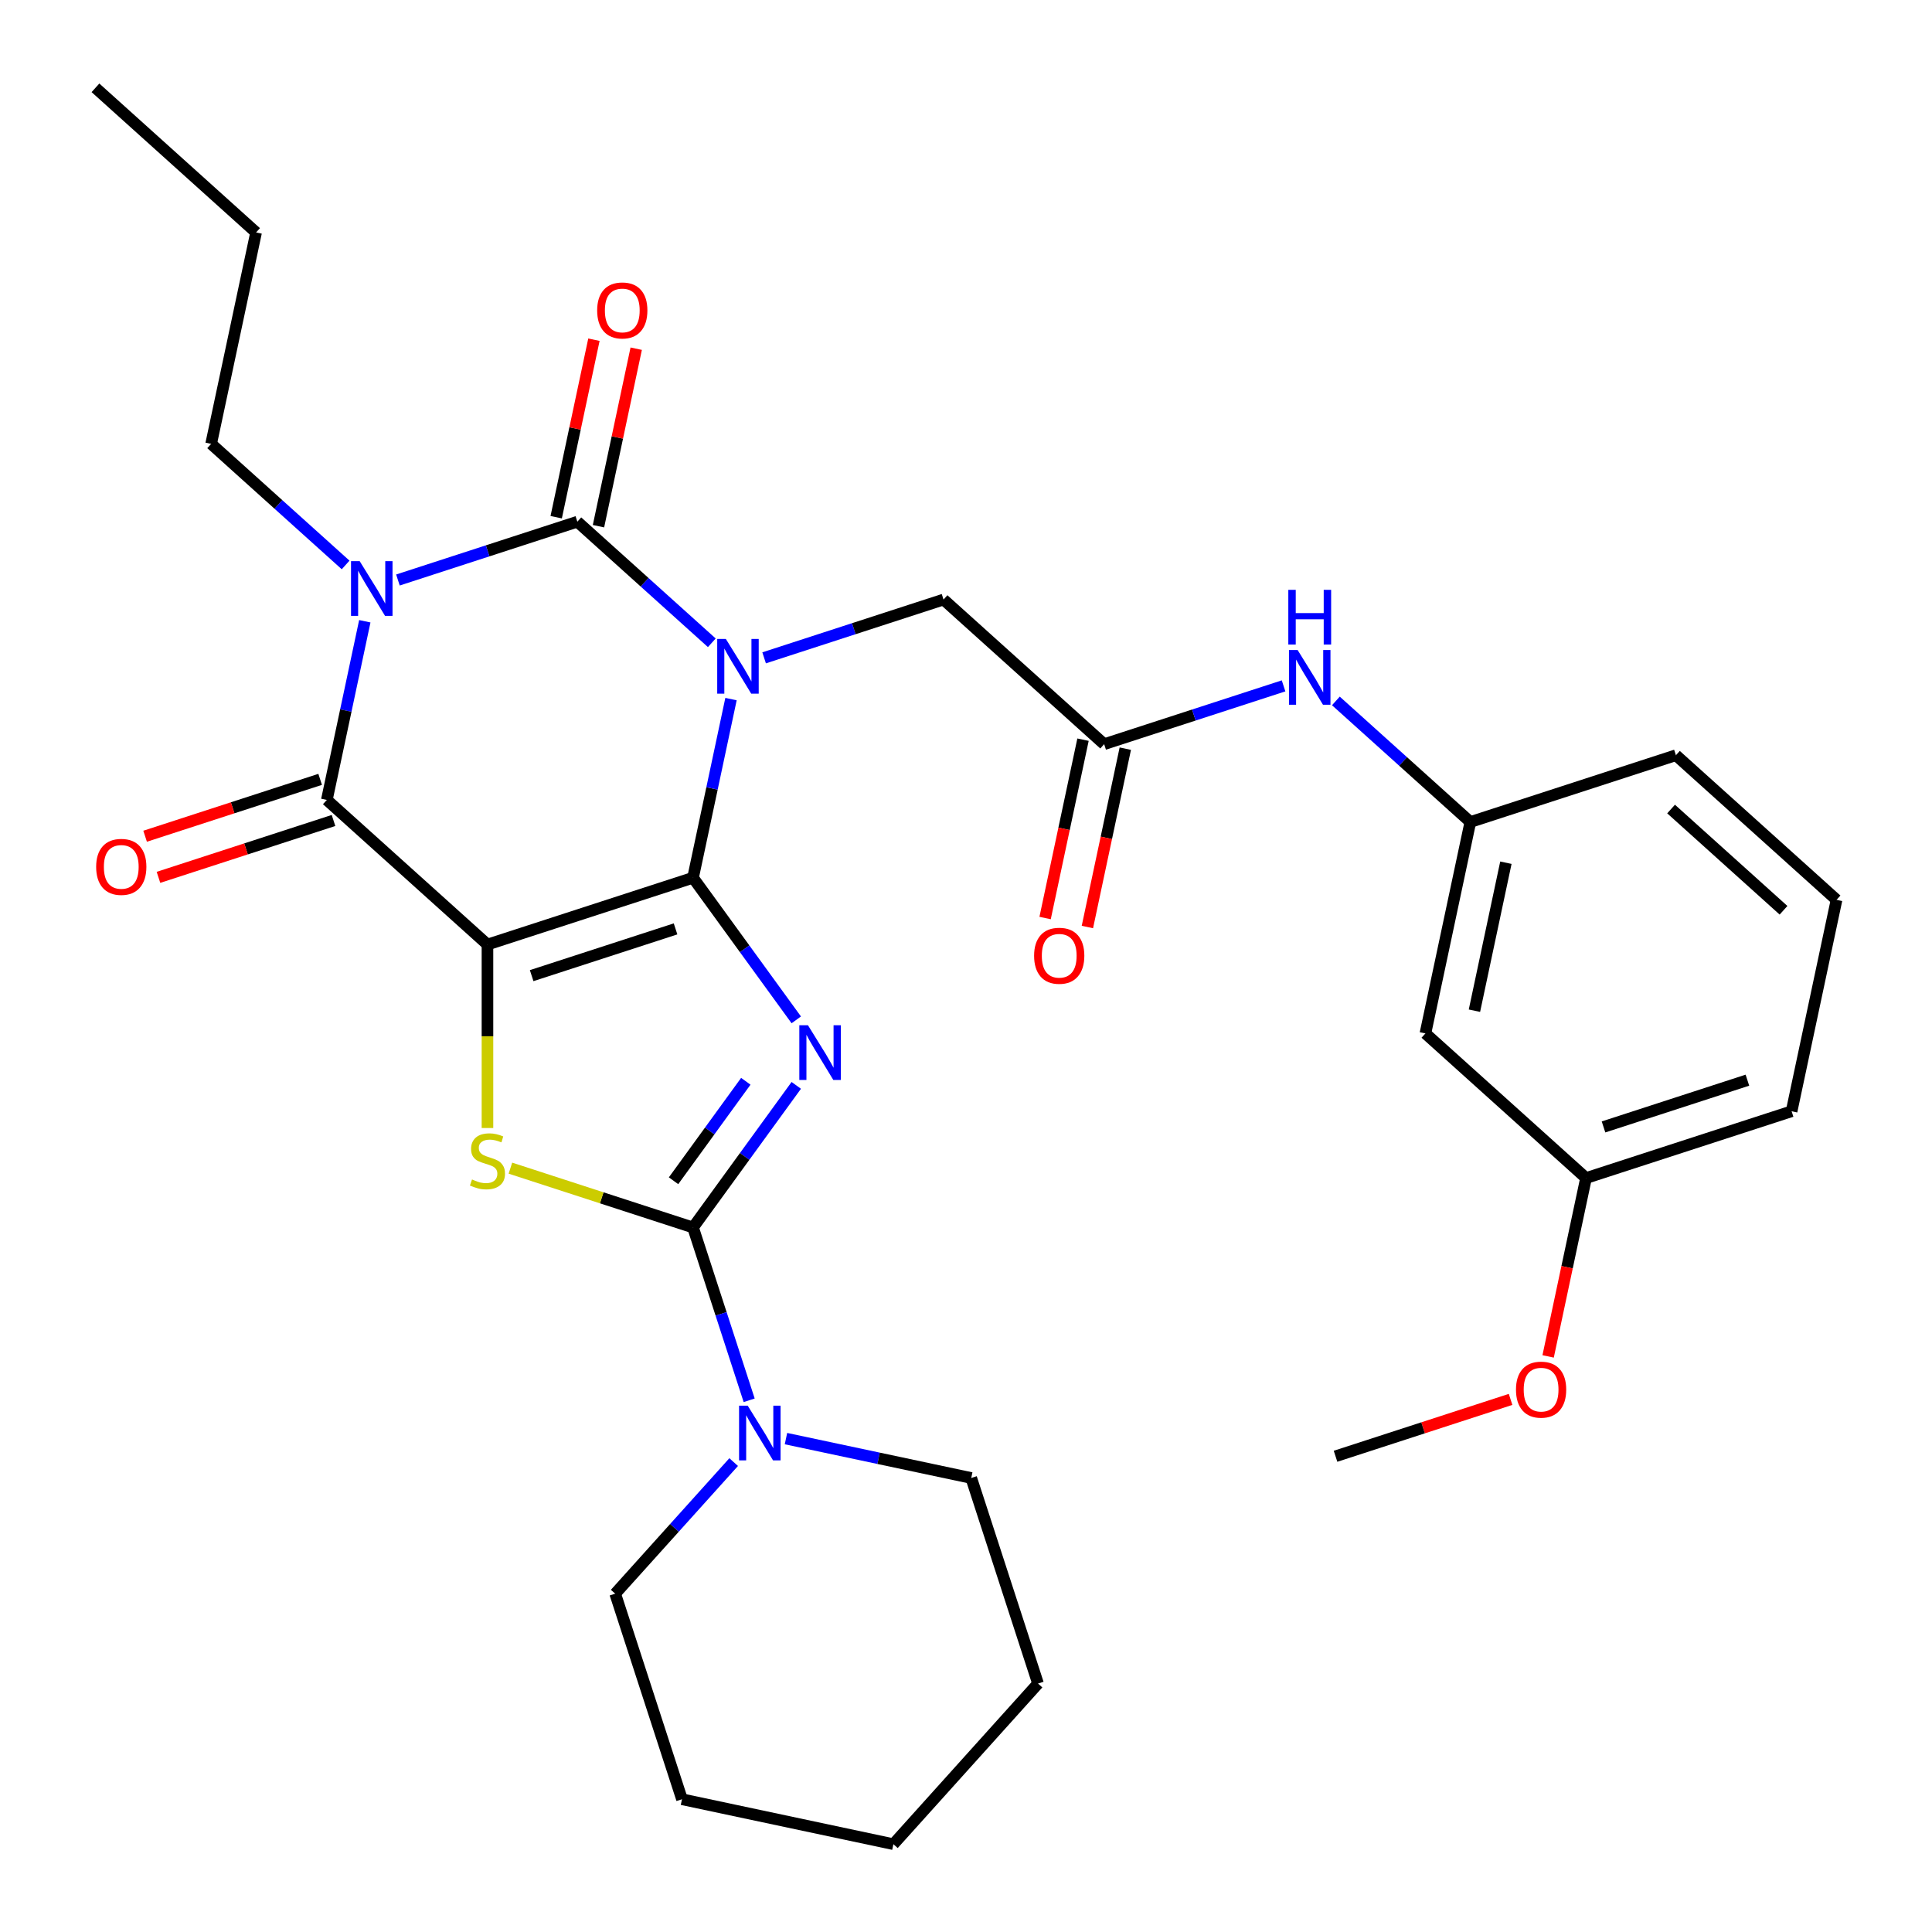 <?xml version='1.0' encoding='iso-8859-1'?>
<svg version='1.1' baseProfile='full'
              xmlns='http://www.w3.org/2000/svg'
                      xmlns:rdkit='http://www.rdkit.org/xml'
                      xmlns:xlink='http://www.w3.org/1999/xlink'
                  xml:space='preserve'
width='1000px' height='1000px' viewBox='0 0 1000 1000'>
<!-- END OF HEADER -->
<rect style='opacity:1.0;fill:#FFFFFF;stroke:none' width='1000' height='1000' x='0' y='0'> </rect>
<path class='bond-0' d='M 358.709,454.325 L 368.537,408.088' style='fill:none;fill-rule:evenodd;stroke:#000000;stroke-width:6px;stroke-linecap:butt;stroke-linejoin:miter;stroke-opacity:1' />
<path class='bond-0' d='M 368.537,408.088 L 378.365,361.85' style='fill:none;fill-rule:evenodd;stroke:#0000FF;stroke-width:6px;stroke-linecap:butt;stroke-linejoin:miter;stroke-opacity:1' />
<path class='bond-1' d='M 358.709,454.325 L 252.309,488.896' style='fill:none;fill-rule:evenodd;stroke:#000000;stroke-width:6px;stroke-linecap:butt;stroke-linejoin:miter;stroke-opacity:1' />
<path class='bond-1' d='M 349.663,480.791 L 275.183,504.991' style='fill:none;fill-rule:evenodd;stroke:#000000;stroke-width:6px;stroke-linecap:butt;stroke-linejoin:miter;stroke-opacity:1' />
<path class='bond-2' d='M 358.709,454.325 L 385.429,491.101' style='fill:none;fill-rule:evenodd;stroke:#000000;stroke-width:6px;stroke-linecap:butt;stroke-linejoin:miter;stroke-opacity:1' />
<path class='bond-2' d='M 385.429,491.101 L 412.148,527.877' style='fill:none;fill-rule:evenodd;stroke:#0000FF;stroke-width:6px;stroke-linecap:butt;stroke-linejoin:miter;stroke-opacity:1' />
<path class='bond-3' d='M 368.432,332.705 L 333.631,301.369' style='fill:none;fill-rule:evenodd;stroke:#0000FF;stroke-width:6px;stroke-linecap:butt;stroke-linejoin:miter;stroke-opacity:1' />
<path class='bond-3' d='M 333.631,301.369 L 298.829,270.034' style='fill:none;fill-rule:evenodd;stroke:#000000;stroke-width:6px;stroke-linecap:butt;stroke-linejoin:miter;stroke-opacity:1' />
<path class='bond-9' d='M 395.506,340.495 L 441.938,325.408' style='fill:none;fill-rule:evenodd;stroke:#0000FF;stroke-width:6px;stroke-linecap:butt;stroke-linejoin:miter;stroke-opacity:1' />
<path class='bond-9' d='M 441.938,325.408 L 488.37,310.322' style='fill:none;fill-rule:evenodd;stroke:#000000;stroke-width:6px;stroke-linecap:butt;stroke-linejoin:miter;stroke-opacity:1' />
<path class='bond-6' d='M 252.309,488.896 L 169.168,414.037' style='fill:none;fill-rule:evenodd;stroke:#000000;stroke-width:6px;stroke-linecap:butt;stroke-linejoin:miter;stroke-opacity:1' />
<path class='bond-7' d='M 252.309,488.896 L 252.309,536.376' style='fill:none;fill-rule:evenodd;stroke:#000000;stroke-width:6px;stroke-linecap:butt;stroke-linejoin:miter;stroke-opacity:1' />
<path class='bond-7' d='M 252.309,536.376 L 252.309,583.856' style='fill:none;fill-rule:evenodd;stroke:#CCCC00;stroke-width:6px;stroke-linecap:butt;stroke-linejoin:miter;stroke-opacity:1' />
<path class='bond-5' d='M 412.148,561.791 L 385.429,598.568' style='fill:none;fill-rule:evenodd;stroke:#0000FF;stroke-width:6px;stroke-linecap:butt;stroke-linejoin:miter;stroke-opacity:1' />
<path class='bond-5' d='M 385.429,598.568 L 358.709,635.344' style='fill:none;fill-rule:evenodd;stroke:#000000;stroke-width:6px;stroke-linecap:butt;stroke-linejoin:miter;stroke-opacity:1' />
<path class='bond-5' d='M 386.03,559.672 L 367.327,585.416' style='fill:none;fill-rule:evenodd;stroke:#0000FF;stroke-width:6px;stroke-linecap:butt;stroke-linejoin:miter;stroke-opacity:1' />
<path class='bond-5' d='M 367.327,585.416 L 348.623,611.159' style='fill:none;fill-rule:evenodd;stroke:#000000;stroke-width:6px;stroke-linecap:butt;stroke-linejoin:miter;stroke-opacity:1' />
<path class='bond-11' d='M 309.772,272.36 L 319.537,226.423' style='fill:none;fill-rule:evenodd;stroke:#000000;stroke-width:6px;stroke-linecap:butt;stroke-linejoin:miter;stroke-opacity:1' />
<path class='bond-11' d='M 319.537,226.423 L 329.301,180.485' style='fill:none;fill-rule:evenodd;stroke:#FF0000;stroke-width:6px;stroke-linecap:butt;stroke-linejoin:miter;stroke-opacity:1' />
<path class='bond-11' d='M 287.886,267.708 L 297.65,221.77' style='fill:none;fill-rule:evenodd;stroke:#000000;stroke-width:6px;stroke-linecap:butt;stroke-linejoin:miter;stroke-opacity:1' />
<path class='bond-11' d='M 297.65,221.77 L 307.415,175.833' style='fill:none;fill-rule:evenodd;stroke:#FF0000;stroke-width:6px;stroke-linecap:butt;stroke-linejoin:miter;stroke-opacity:1' />
<path class='bond-32' d='M 298.829,270.034 L 252.397,285.12' style='fill:none;fill-rule:evenodd;stroke:#000000;stroke-width:6px;stroke-linecap:butt;stroke-linejoin:miter;stroke-opacity:1' />
<path class='bond-32' d='M 252.397,285.12 L 205.966,300.207' style='fill:none;fill-rule:evenodd;stroke:#0000FF;stroke-width:6px;stroke-linecap:butt;stroke-linejoin:miter;stroke-opacity:1' />
<path class='bond-4' d='M 188.824,321.562 L 178.996,367.799' style='fill:none;fill-rule:evenodd;stroke:#0000FF;stroke-width:6px;stroke-linecap:butt;stroke-linejoin:miter;stroke-opacity:1' />
<path class='bond-4' d='M 178.996,367.799 L 169.168,414.037' style='fill:none;fill-rule:evenodd;stroke:#000000;stroke-width:6px;stroke-linecap:butt;stroke-linejoin:miter;stroke-opacity:1' />
<path class='bond-17' d='M 178.892,292.417 L 144.09,261.081' style='fill:none;fill-rule:evenodd;stroke:#0000FF;stroke-width:6px;stroke-linecap:butt;stroke-linejoin:miter;stroke-opacity:1' />
<path class='bond-17' d='M 144.09,261.081 L 109.289,229.746' style='fill:none;fill-rule:evenodd;stroke:#000000;stroke-width:6px;stroke-linecap:butt;stroke-linejoin:miter;stroke-opacity:1' />
<path class='bond-8' d='M 358.709,635.344 L 373.24,680.066' style='fill:none;fill-rule:evenodd;stroke:#000000;stroke-width:6px;stroke-linecap:butt;stroke-linejoin:miter;stroke-opacity:1' />
<path class='bond-8' d='M 373.24,680.066 L 387.771,724.788' style='fill:none;fill-rule:evenodd;stroke:#0000FF;stroke-width:6px;stroke-linecap:butt;stroke-linejoin:miter;stroke-opacity:1' />
<path class='bond-31' d='M 358.709,635.344 L 311.447,619.988' style='fill:none;fill-rule:evenodd;stroke:#000000;stroke-width:6px;stroke-linecap:butt;stroke-linejoin:miter;stroke-opacity:1' />
<path class='bond-31' d='M 311.447,619.988 L 264.185,604.631' style='fill:none;fill-rule:evenodd;stroke:#CCCC00;stroke-width:6px;stroke-linecap:butt;stroke-linejoin:miter;stroke-opacity:1' />
<path class='bond-12' d='M 165.711,403.397 L 120.409,418.116' style='fill:none;fill-rule:evenodd;stroke:#000000;stroke-width:6px;stroke-linecap:butt;stroke-linejoin:miter;stroke-opacity:1' />
<path class='bond-12' d='M 120.409,418.116 L 75.108,432.835' style='fill:none;fill-rule:evenodd;stroke:#FF0000;stroke-width:6px;stroke-linecap:butt;stroke-linejoin:miter;stroke-opacity:1' />
<path class='bond-12' d='M 172.626,424.677 L 127.324,439.396' style='fill:none;fill-rule:evenodd;stroke:#000000;stroke-width:6px;stroke-linecap:butt;stroke-linejoin:miter;stroke-opacity:1' />
<path class='bond-12' d='M 127.324,439.396 L 82.022,454.116' style='fill:none;fill-rule:evenodd;stroke:#FF0000;stroke-width:6px;stroke-linecap:butt;stroke-linejoin:miter;stroke-opacity:1' />
<path class='bond-19' d='M 379.744,756.779 L 349.082,790.832' style='fill:none;fill-rule:evenodd;stroke:#0000FF;stroke-width:6px;stroke-linecap:butt;stroke-linejoin:miter;stroke-opacity:1' />
<path class='bond-19' d='M 349.082,790.832 L 318.421,824.885' style='fill:none;fill-rule:evenodd;stroke:#000000;stroke-width:6px;stroke-linecap:butt;stroke-linejoin:miter;stroke-opacity:1' />
<path class='bond-20' d='M 406.818,744.622 L 454.765,754.813' style='fill:none;fill-rule:evenodd;stroke:#0000FF;stroke-width:6px;stroke-linecap:butt;stroke-linejoin:miter;stroke-opacity:1' />
<path class='bond-20' d='M 454.765,754.813 L 502.712,765.005' style='fill:none;fill-rule:evenodd;stroke:#000000;stroke-width:6px;stroke-linecap:butt;stroke-linejoin:miter;stroke-opacity:1' />
<path class='bond-10' d='M 488.37,310.322 L 571.51,385.181' style='fill:none;fill-rule:evenodd;stroke:#000000;stroke-width:6px;stroke-linecap:butt;stroke-linejoin:miter;stroke-opacity:1' />
<path class='bond-13' d='M 571.51,385.181 L 617.942,370.095' style='fill:none;fill-rule:evenodd;stroke:#000000;stroke-width:6px;stroke-linecap:butt;stroke-linejoin:miter;stroke-opacity:1' />
<path class='bond-13' d='M 617.942,370.095 L 664.374,355.008' style='fill:none;fill-rule:evenodd;stroke:#0000FF;stroke-width:6px;stroke-linecap:butt;stroke-linejoin:miter;stroke-opacity:1' />
<path class='bond-15' d='M 560.567,382.855 L 550.756,429.013' style='fill:none;fill-rule:evenodd;stroke:#000000;stroke-width:6px;stroke-linecap:butt;stroke-linejoin:miter;stroke-opacity:1' />
<path class='bond-15' d='M 550.756,429.013 L 540.945,475.17' style='fill:none;fill-rule:evenodd;stroke:#FF0000;stroke-width:6px;stroke-linecap:butt;stroke-linejoin:miter;stroke-opacity:1' />
<path class='bond-15' d='M 582.453,387.508 L 572.642,433.665' style='fill:none;fill-rule:evenodd;stroke:#000000;stroke-width:6px;stroke-linecap:butt;stroke-linejoin:miter;stroke-opacity:1' />
<path class='bond-15' d='M 572.642,433.665 L 562.831,479.822' style='fill:none;fill-rule:evenodd;stroke:#FF0000;stroke-width:6px;stroke-linecap:butt;stroke-linejoin:miter;stroke-opacity:1' />
<path class='bond-14' d='M 691.447,362.799 L 726.249,394.134' style='fill:none;fill-rule:evenodd;stroke:#0000FF;stroke-width:6px;stroke-linecap:butt;stroke-linejoin:miter;stroke-opacity:1' />
<path class='bond-14' d='M 726.249,394.134 L 761.051,425.47' style='fill:none;fill-rule:evenodd;stroke:#000000;stroke-width:6px;stroke-linecap:butt;stroke-linejoin:miter;stroke-opacity:1' />
<path class='bond-16' d='M 761.051,425.47 L 737.79,534.901' style='fill:none;fill-rule:evenodd;stroke:#000000;stroke-width:6px;stroke-linecap:butt;stroke-linejoin:miter;stroke-opacity:1' />
<path class='bond-16' d='M 779.448,446.536 L 763.166,523.138' style='fill:none;fill-rule:evenodd;stroke:#000000;stroke-width:6px;stroke-linecap:butt;stroke-linejoin:miter;stroke-opacity:1' />
<path class='bond-23' d='M 761.051,425.47 L 867.451,390.898' style='fill:none;fill-rule:evenodd;stroke:#000000;stroke-width:6px;stroke-linecap:butt;stroke-linejoin:miter;stroke-opacity:1' />
<path class='bond-18' d='M 737.79,534.901 L 820.93,609.761' style='fill:none;fill-rule:evenodd;stroke:#000000;stroke-width:6px;stroke-linecap:butt;stroke-linejoin:miter;stroke-opacity:1' />
<path class='bond-25' d='M 109.289,229.746 L 132.549,120.314' style='fill:none;fill-rule:evenodd;stroke:#000000;stroke-width:6px;stroke-linecap:butt;stroke-linejoin:miter;stroke-opacity:1' />
<path class='bond-21' d='M 820.93,609.761 L 811.119,655.918' style='fill:none;fill-rule:evenodd;stroke:#000000;stroke-width:6px;stroke-linecap:butt;stroke-linejoin:miter;stroke-opacity:1' />
<path class='bond-21' d='M 811.119,655.918 L 801.308,702.075' style='fill:none;fill-rule:evenodd;stroke:#FF0000;stroke-width:6px;stroke-linecap:butt;stroke-linejoin:miter;stroke-opacity:1' />
<path class='bond-34' d='M 820.93,609.761 L 927.331,575.189' style='fill:none;fill-rule:evenodd;stroke:#000000;stroke-width:6px;stroke-linecap:butt;stroke-linejoin:miter;stroke-opacity:1' />
<path class='bond-34' d='M 829.976,583.295 L 904.456,559.095' style='fill:none;fill-rule:evenodd;stroke:#000000;stroke-width:6px;stroke-linecap:butt;stroke-linejoin:miter;stroke-opacity:1' />
<path class='bond-27' d='M 318.421,824.885 L 352.993,931.285' style='fill:none;fill-rule:evenodd;stroke:#000000;stroke-width:6px;stroke-linecap:butt;stroke-linejoin:miter;stroke-opacity:1' />
<path class='bond-28' d='M 502.712,765.005 L 537.284,871.405' style='fill:none;fill-rule:evenodd;stroke:#000000;stroke-width:6px;stroke-linecap:butt;stroke-linejoin:miter;stroke-opacity:1' />
<path class='bond-26' d='M 781.873,724.325 L 736.571,739.044' style='fill:none;fill-rule:evenodd;stroke:#FF0000;stroke-width:6px;stroke-linecap:butt;stroke-linejoin:miter;stroke-opacity:1' />
<path class='bond-26' d='M 736.571,739.044 L 691.27,753.764' style='fill:none;fill-rule:evenodd;stroke:#000000;stroke-width:6px;stroke-linecap:butt;stroke-linejoin:miter;stroke-opacity:1' />
<path class='bond-22' d='M 950.591,465.758 L 867.451,390.898' style='fill:none;fill-rule:evenodd;stroke:#000000;stroke-width:6px;stroke-linecap:butt;stroke-linejoin:miter;stroke-opacity:1' />
<path class='bond-22' d='M 923.148,471.157 L 864.95,418.755' style='fill:none;fill-rule:evenodd;stroke:#000000;stroke-width:6px;stroke-linecap:butt;stroke-linejoin:miter;stroke-opacity:1' />
<path class='bond-24' d='M 950.591,465.758 L 927.331,575.189' style='fill:none;fill-rule:evenodd;stroke:#000000;stroke-width:6px;stroke-linecap:butt;stroke-linejoin:miter;stroke-opacity:1' />
<path class='bond-29' d='M 132.549,120.314 L 49.409,45.455' style='fill:none;fill-rule:evenodd;stroke:#000000;stroke-width:6px;stroke-linecap:butt;stroke-linejoin:miter;stroke-opacity:1' />
<path class='bond-33' d='M 352.993,931.285 L 462.424,954.545' style='fill:none;fill-rule:evenodd;stroke:#000000;stroke-width:6px;stroke-linecap:butt;stroke-linejoin:miter;stroke-opacity:1' />
<path class='bond-30' d='M 537.284,871.405 L 462.424,954.545' style='fill:none;fill-rule:evenodd;stroke:#000000;stroke-width:6px;stroke-linecap:butt;stroke-linejoin:miter;stroke-opacity:1' />
<path  class='atom-1' d='M 375.709 330.733
L 384.989 345.733
Q 385.909 347.213, 387.389 349.893
Q 388.869 352.573, 388.949 352.733
L 388.949 330.733
L 392.709 330.733
L 392.709 359.053
L 388.829 359.053
L 378.869 342.653
Q 377.709 340.733, 376.469 338.533
Q 375.269 336.333, 374.909 335.653
L 374.909 359.053
L 371.229 359.053
L 371.229 330.733
L 375.709 330.733
' fill='#0000FF'/>
<path  class='atom-3' d='M 418.208 530.674
L 427.488 545.674
Q 428.408 547.154, 429.888 549.834
Q 431.368 552.514, 431.448 552.674
L 431.448 530.674
L 435.208 530.674
L 435.208 558.994
L 431.328 558.994
L 421.368 542.594
Q 420.208 540.674, 418.968 538.474
Q 417.768 536.274, 417.408 535.594
L 417.408 558.994
L 413.728 558.994
L 413.728 530.674
L 418.208 530.674
' fill='#0000FF'/>
<path  class='atom-5' d='M 186.169 290.445
L 195.449 305.445
Q 196.369 306.925, 197.849 309.605
Q 199.329 312.285, 199.409 312.445
L 199.409 290.445
L 203.169 290.445
L 203.169 318.765
L 199.289 318.765
L 189.329 302.365
Q 188.169 300.445, 186.929 298.245
Q 185.729 296.045, 185.369 295.365
L 185.369 318.765
L 181.689 318.765
L 181.689 290.445
L 186.169 290.445
' fill='#0000FF'/>
<path  class='atom-8' d='M 244.309 610.492
Q 244.629 610.612, 245.949 611.172
Q 247.269 611.732, 248.709 612.092
Q 250.189 612.412, 251.629 612.412
Q 254.309 612.412, 255.869 611.132
Q 257.429 609.812, 257.429 607.532
Q 257.429 605.972, 256.629 605.012
Q 255.869 604.052, 254.669 603.532
Q 253.469 603.012, 251.469 602.412
Q 248.949 601.652, 247.429 600.932
Q 245.949 600.212, 244.869 598.692
Q 243.829 597.172, 243.829 594.612
Q 243.829 591.052, 246.229 588.852
Q 248.669 586.652, 253.469 586.652
Q 256.749 586.652, 260.469 588.212
L 259.549 591.292
Q 256.149 589.892, 253.589 589.892
Q 250.829 589.892, 249.309 591.052
Q 247.789 592.172, 247.829 594.132
Q 247.829 595.652, 248.589 596.572
Q 249.389 597.492, 250.509 598.012
Q 251.669 598.532, 253.589 599.132
Q 256.149 599.932, 257.669 600.732
Q 259.189 601.532, 260.269 603.172
Q 261.389 604.772, 261.389 607.532
Q 261.389 611.452, 258.749 613.572
Q 256.149 615.652, 251.789 615.652
Q 249.269 615.652, 247.349 615.092
Q 245.469 614.572, 243.229 613.652
L 244.309 610.492
' fill='#CCCC00'/>
<path  class='atom-9' d='M 387.021 727.584
L 396.301 742.584
Q 397.221 744.064, 398.701 746.744
Q 400.181 749.424, 400.261 749.584
L 400.261 727.584
L 404.021 727.584
L 404.021 755.904
L 400.141 755.904
L 390.181 739.504
Q 389.021 737.584, 387.781 735.384
Q 386.581 733.184, 386.221 732.504
L 386.221 755.904
L 382.541 755.904
L 382.541 727.584
L 387.021 727.584
' fill='#0000FF'/>
<path  class='atom-12' d='M 309.09 160.682
Q 309.09 153.882, 312.45 150.082
Q 315.81 146.282, 322.09 146.282
Q 328.37 146.282, 331.73 150.082
Q 335.09 153.882, 335.09 160.682
Q 335.09 167.562, 331.69 171.482
Q 328.29 175.362, 322.09 175.362
Q 315.85 175.362, 312.45 171.482
Q 309.09 167.602, 309.09 160.682
M 322.09 172.162
Q 326.41 172.162, 328.73 169.282
Q 331.09 166.362, 331.09 160.682
Q 331.09 155.122, 328.73 152.322
Q 326.41 149.482, 322.09 149.482
Q 317.77 149.482, 315.41 152.282
Q 313.09 155.082, 313.09 160.682
Q 313.09 166.402, 315.41 169.282
Q 317.77 172.162, 322.09 172.162
' fill='#FF0000'/>
<path  class='atom-13' d='M 49.768 448.688
Q 49.768 441.888, 53.128 438.088
Q 56.488 434.288, 62.768 434.288
Q 69.048 434.288, 72.408 438.088
Q 75.768 441.888, 75.768 448.688
Q 75.768 455.568, 72.368 459.488
Q 68.968 463.368, 62.768 463.368
Q 56.528 463.368, 53.128 459.488
Q 49.768 455.608, 49.768 448.688
M 62.768 460.168
Q 67.088 460.168, 69.408 457.288
Q 71.768 454.368, 71.768 448.688
Q 71.768 443.128, 69.408 440.328
Q 67.088 437.488, 62.768 437.488
Q 58.448 437.488, 56.088 440.288
Q 53.768 443.088, 53.768 448.688
Q 53.768 454.408, 56.088 457.288
Q 58.448 460.168, 62.768 460.168
' fill='#FF0000'/>
<path  class='atom-14' d='M 671.65 336.45
L 680.93 351.45
Q 681.85 352.93, 683.33 355.61
Q 684.81 358.29, 684.89 358.45
L 684.89 336.45
L 688.65 336.45
L 688.65 364.77
L 684.77 364.77
L 674.81 348.37
Q 673.65 346.45, 672.41 344.25
Q 671.21 342.05, 670.85 341.37
L 670.85 364.77
L 667.17 364.77
L 667.17 336.45
L 671.65 336.45
' fill='#0000FF'/>
<path  class='atom-14' d='M 666.83 305.298
L 670.67 305.298
L 670.67 317.338
L 685.15 317.338
L 685.15 305.298
L 688.99 305.298
L 688.99 333.618
L 685.15 333.618
L 685.15 320.538
L 670.67 320.538
L 670.67 333.618
L 666.83 333.618
L 666.83 305.298
' fill='#0000FF'/>
<path  class='atom-16' d='M 535.25 494.693
Q 535.25 487.893, 538.61 484.093
Q 541.97 480.293, 548.25 480.293
Q 554.53 480.293, 557.89 484.093
Q 561.25 487.893, 561.25 494.693
Q 561.25 501.573, 557.85 505.493
Q 554.45 509.373, 548.25 509.373
Q 542.01 509.373, 538.61 505.493
Q 535.25 501.613, 535.25 494.693
M 548.25 506.173
Q 552.57 506.173, 554.89 503.293
Q 557.25 500.373, 557.25 494.693
Q 557.25 489.133, 554.89 486.333
Q 552.57 483.493, 548.25 483.493
Q 543.93 483.493, 541.57 486.293
Q 539.25 489.093, 539.25 494.693
Q 539.25 500.413, 541.57 503.293
Q 543.93 506.173, 548.25 506.173
' fill='#FF0000'/>
<path  class='atom-22' d='M 784.67 719.272
Q 784.67 712.472, 788.03 708.672
Q 791.39 704.872, 797.67 704.872
Q 803.95 704.872, 807.31 708.672
Q 810.67 712.472, 810.67 719.272
Q 810.67 726.152, 807.27 730.072
Q 803.87 733.952, 797.67 733.952
Q 791.43 733.952, 788.03 730.072
Q 784.67 726.192, 784.67 719.272
M 797.67 730.752
Q 801.99 730.752, 804.31 727.872
Q 806.67 724.952, 806.67 719.272
Q 806.67 713.712, 804.31 710.912
Q 801.99 708.072, 797.67 708.072
Q 793.35 708.072, 790.99 710.872
Q 788.67 713.672, 788.67 719.272
Q 788.67 724.992, 790.99 727.872
Q 793.35 730.752, 797.67 730.752
' fill='#FF0000'/>
</svg>
